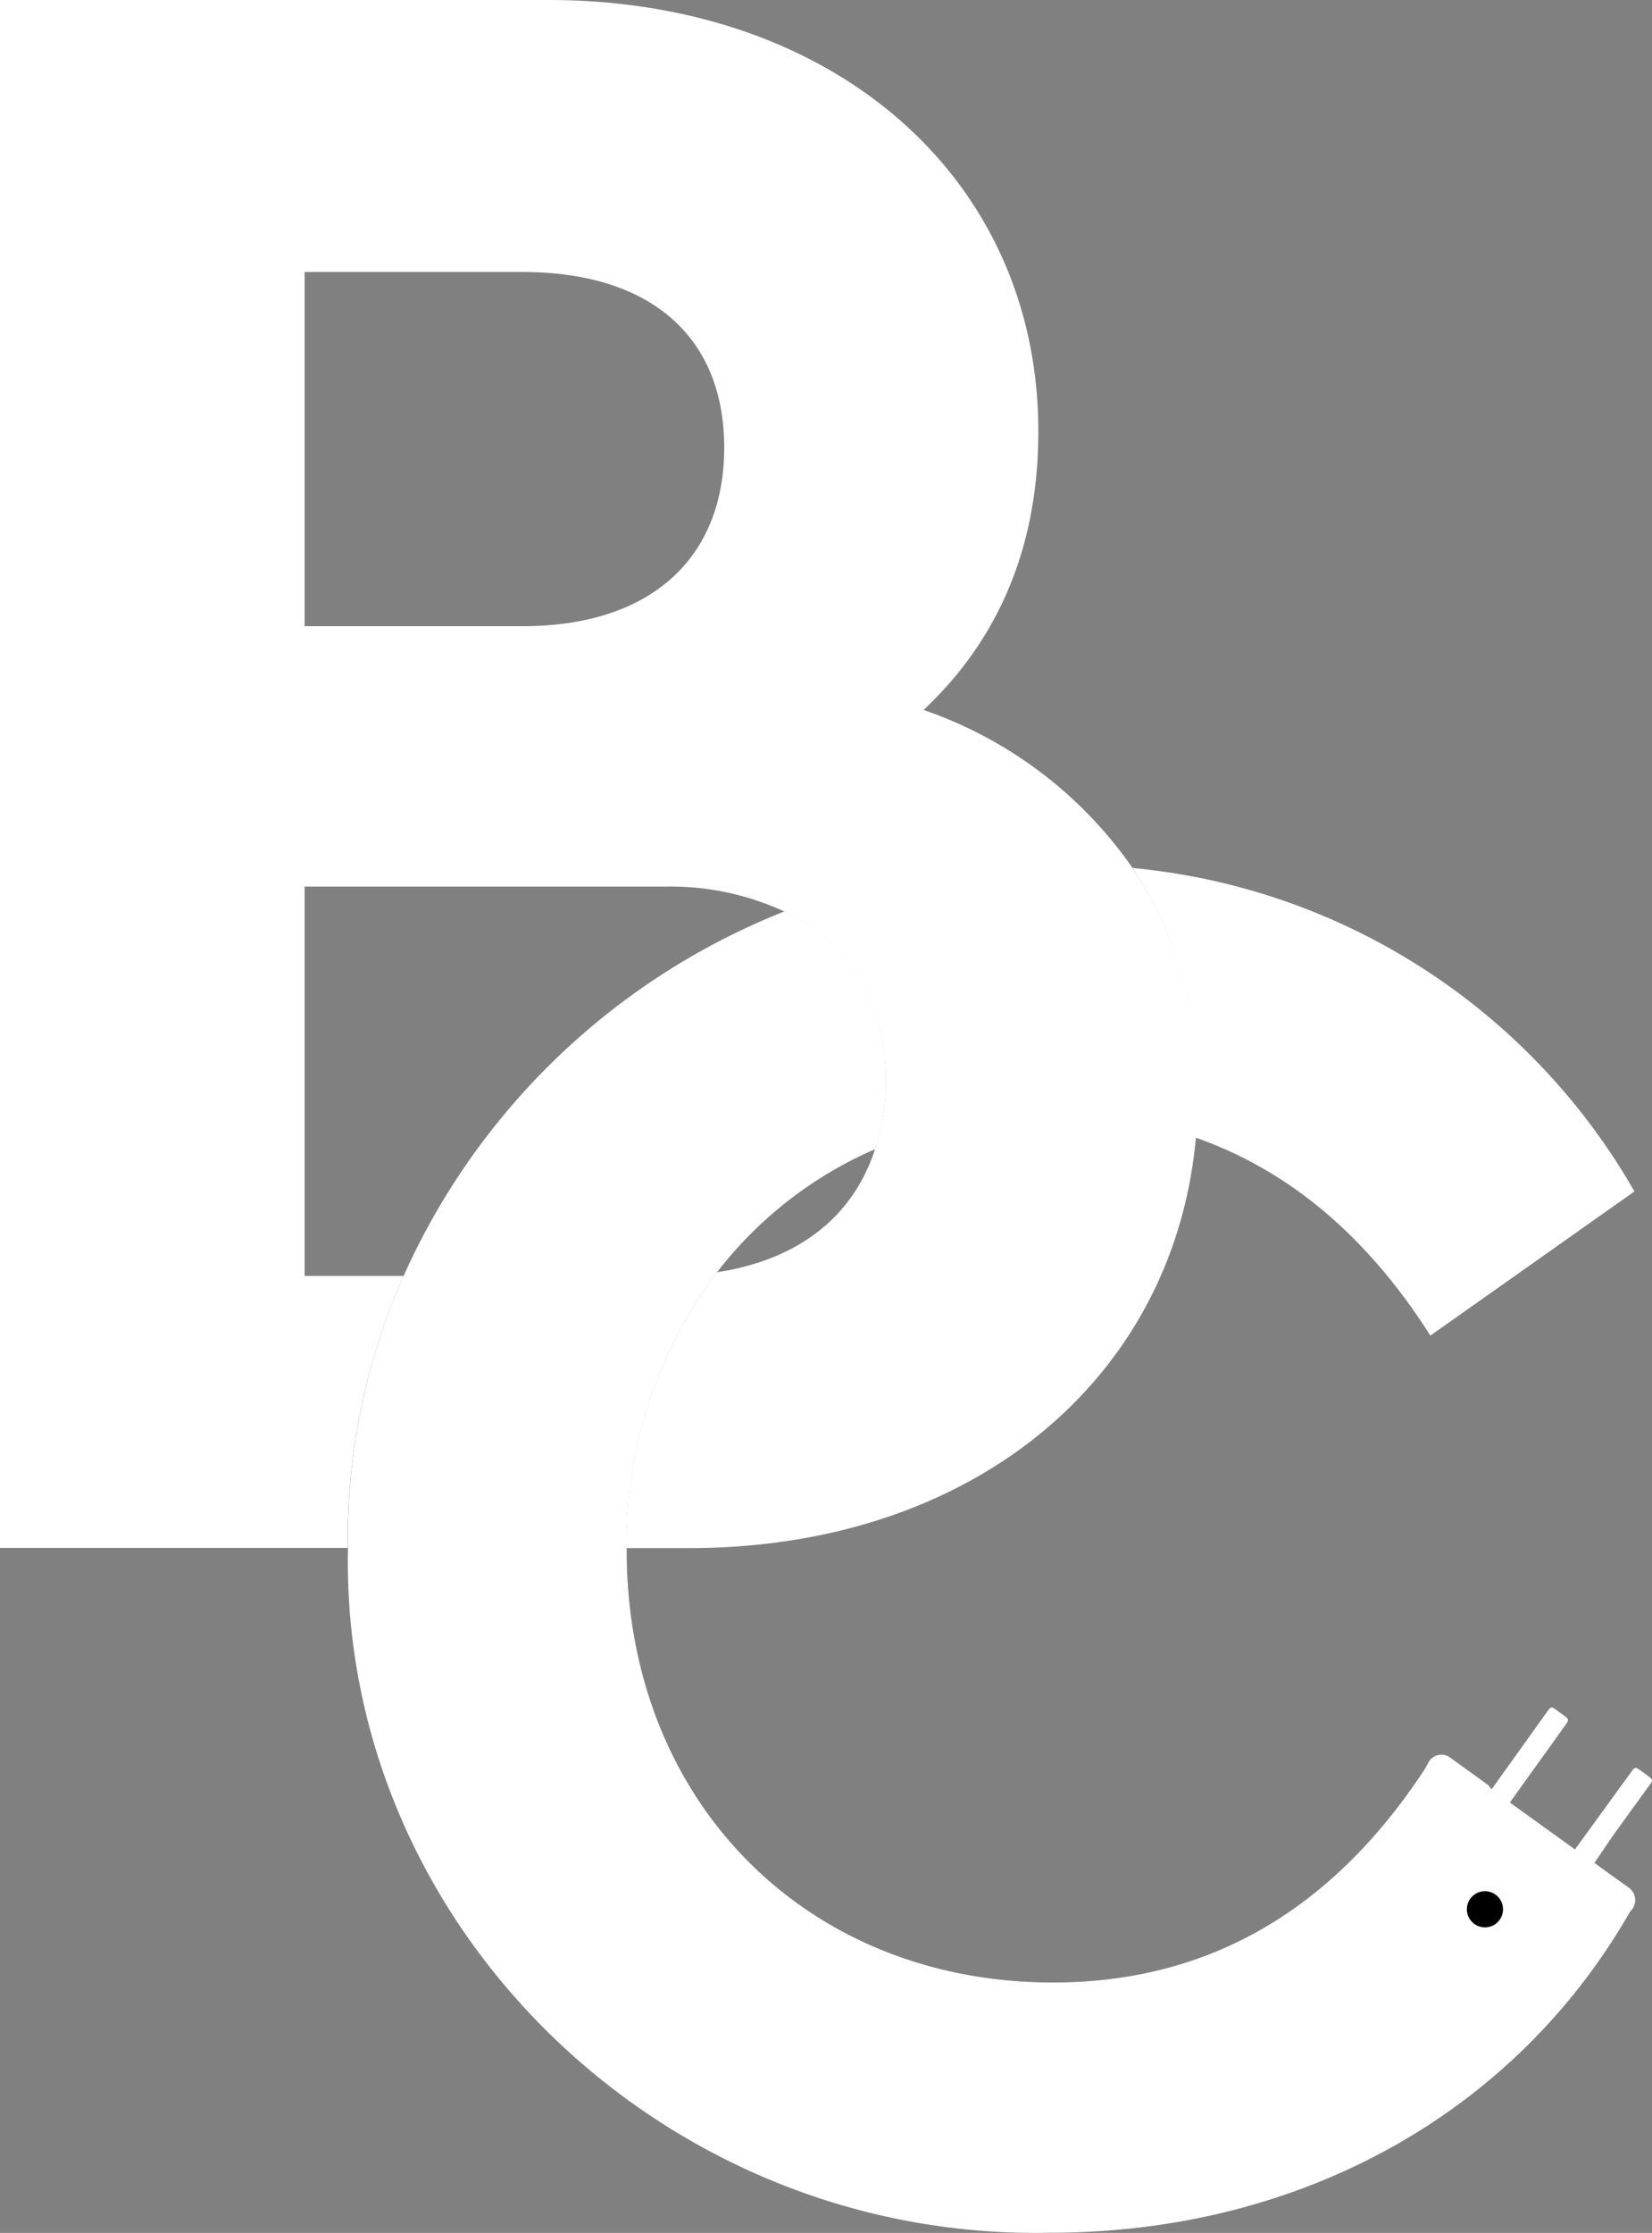<svg xmlns="http://www.w3.org/2000/svg" viewBox="0 0 94.14 127.16"><rect x="0" y="0" width="94.14" height="127.16" fill="#808080" stroke="none"/><defs><style>.cls-1{fill:none;}.cls-2{fill:#fff;}</style></defs><title>Ресурс 2</title><g id="Слой_2" data-name="Слой 2"><g id="Слой_1-2" data-name="Слой 1"><path class="cls-1" d="M49.86,65.45a22.85,22.85,0,0,0-9,7C45.5,71.74,48.63,69.26,49.86,65.45Z"/><path class="cls-1" d="M41.27,25.51c0-6.28-4.14-10-11.49-10H17.36V35.66H29.78C37.13,35.66,41.27,31.79,41.27,25.51Z"/><path class="cls-1" d="M44.71,51.91a15.44,15.44,0,0,0-6.77-1.42H17.36V72.66H23A39.82,39.82,0,0,1,44.71,51.91Z"/><path class="cls-2" d="M68.12,64.78c5.29,1.85,9.77,5.58,13.39,11.28l11.63-8.21A36.93,36.93,0,0,0,64.54,49.43a22.49,22.49,0,0,1,3.71,12.81C68.25,63.1,68.2,63.95,68.12,64.78Z"/><path class="cls-2" d="M81.52,100.24Q73.48,112.9,60,112.9c-14,0-24.29-10.26-24.29-24.64,0,0,0-.08,0-.11a25.54,25.54,0,0,1,5.16-15.71,22.85,22.85,0,0,1,9-7,12.43,12.43,0,0,0,.62-3.88c0-4.52-2.09-7.88-5.78-9.66A39.82,39.82,0,0,0,23,72.66a36.8,36.8,0,0,0-3.17,15.49c-.46,21.56,18,39.46,40,39,14.48,0,26.8-7,33.3-18.71Z"/><path class="cls-2" d="M64.54,49.43a24,24,0,0,0-11.91-9C57,36.33,59.17,31,59.17,24.57,59.17,10.15,47.55,0,31.25,0H0V88.15H19.82A36.8,36.8,0,0,1,23,72.66H17.36V50.49H37.93a15.44,15.44,0,0,1,6.77,1.42c3.69,1.78,5.78,5.14,5.78,9.66a12.43,12.43,0,0,1-.62,3.88c-1.23,3.82-4.36,6.3-9,7a25.54,25.54,0,0,0-5.16,15.71h3.59c16,0,27.59-9.51,28.86-23.37.08-.83.13-1.68.13-2.54A22.49,22.49,0,0,0,64.54,49.43ZM29.78,35.66H17.36V15.49H29.78c7.35,0,11.49,3.74,11.49,10S37.13,35.66,29.78,35.66Z"/><path class="cls-2" d="M85,101.9l.17-.24,3-4.19c.21-.29.24-.29.52-.09l.48.35c.23.17.24.23.07.46l-2.36,3.29-.84,1.17,3.71,2.67.16-.22,3-4.13c.27-.37.27-.37.64-.1l.38.28c.26.19.27.24.08.49l-2.17,3L91,105.88l-.14.21.87.63,1.06.76a.87.87,0,0,1,.14,1.34c-1.39,1.41-2.74,2.85-4.11,4.28l-2.36,2.48a.88.88,0,0,1-1.21.12c-.41-.28-.81-.58-1.23-.85a1.72,1.72,0,0,0-1.14-.3.92.92,0,0,0-.52.19.51.51,0,0,1-.71,0q-1.06-.72-2.09-1.5a.53.53,0,0,1-.17-.68,1.19,1.19,0,0,0-.4-1.29,14.32,14.32,0,0,0-1.21-1c-.19-.15-.39-.27-.57-.42a.86.86,0,0,1-.21-1.09l4.19-8,.18-.33a.84.84,0,0,1,1.32-.3l2.11,1.52Z"/><circle cx="84.62" cy="108.73" r="1.03"/></g></g></svg>